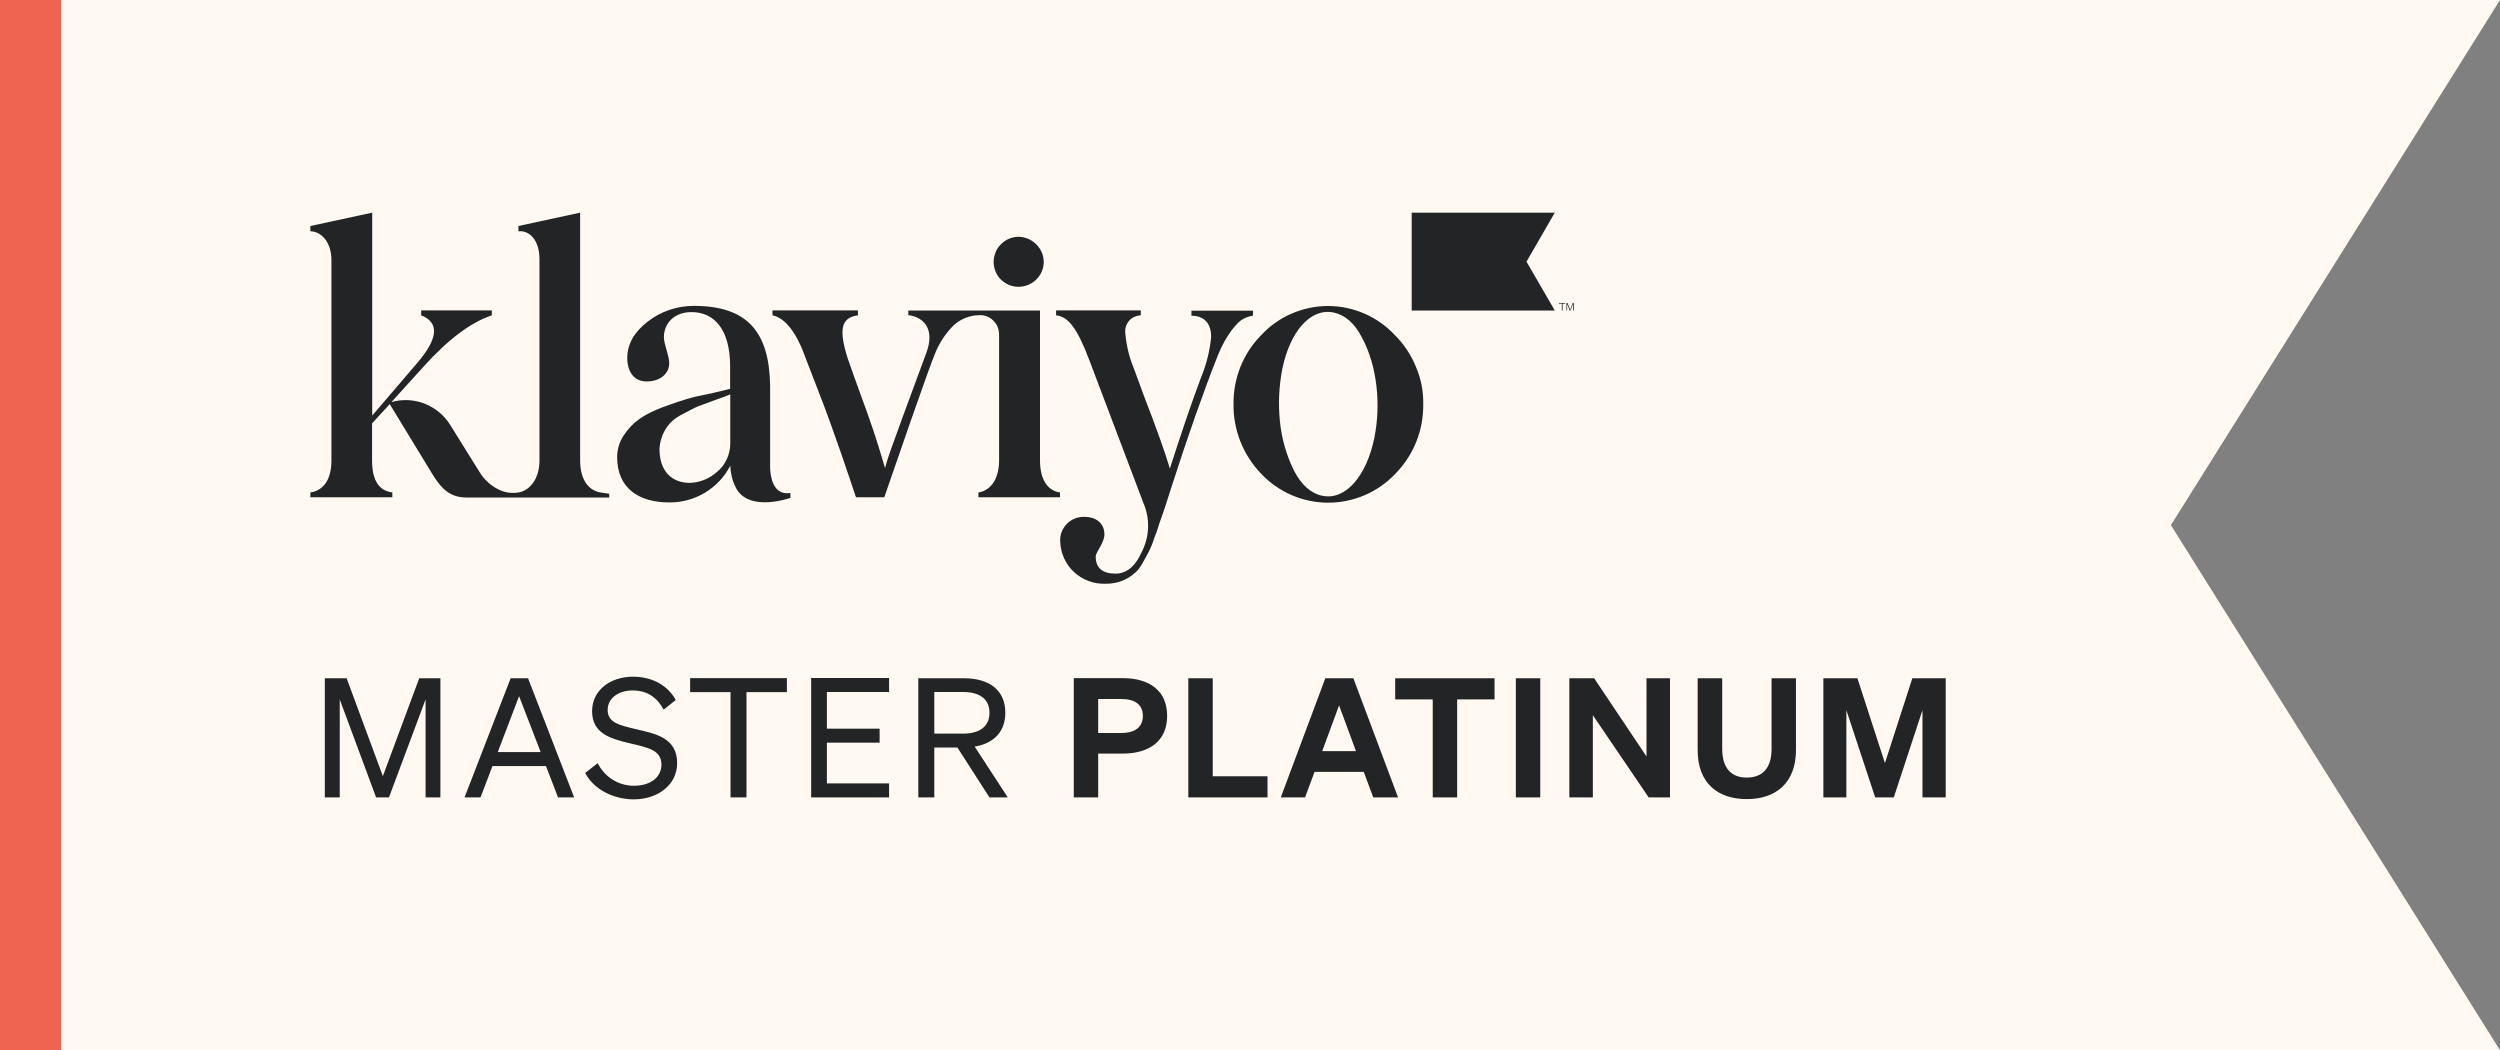 <svg width="388" height="163" viewBox="0 0 388 163" fill="none" xmlns="http://www.w3.org/2000/svg">
<rect x="0" y="0" width="388" height="163" fill="#808080" stroke="none"/>
<g clip-path="url(#clip0_742_542)">
<path fill-rule="evenodd" clip-rule="evenodd" d="M144.719 0H9.473V163H144.719H246.506H388L336.925 81.5L388 0H246.506H144.719Z" fill="#FFF9F1"/>
<path d="M9.473 0H0V163H9.473V0Z" fill="#EF6351"/>
<path d="M60.367 123.759L66.051 108.546V123.759H68.349V105.266H65.063L59.419 120.459L53.796 105.266H50.41V123.759H52.728V108.546L58.371 123.759H60.367ZM79.253 105.266L72.097 123.759H74.577L76.431 118.889H84.735L86.61 123.759H89.109L81.954 105.266H79.253ZM80.563 108.043L83.909 116.716H77.257L80.563 108.043ZM90.822 119.956C92.092 122.451 95.156 124.061 98.361 124.061C102.029 124.061 105.093 121.868 105.093 118.427C105.093 114.503 101.706 113.859 98.643 113.154C96.043 112.53 94.309 112.128 94.309 110.176C94.309 108.405 95.942 107.157 98.179 107.157C100.578 107.157 102.049 108.365 102.996 110.136L104.871 108.647C103.762 106.554 101.444 105.024 98.219 105.024C94.712 105.024 91.891 107.137 91.891 110.377C91.891 113.859 94.773 114.643 97.695 115.348C100.517 116.012 102.654 116.394 102.654 118.648C102.654 120.761 100.799 121.948 98.401 121.948C96.002 121.948 93.906 120.66 92.757 118.447L90.822 119.956ZM122.124 107.419V105.246H107.108V107.419H113.377V123.759H115.856V107.419H122.124ZM125.893 105.266V123.759H137.987V121.586H128.332V115.267H136.516V113.094H128.332V107.399H137.987V105.226H125.893V105.266ZM145.001 116.012H148.589L153.567 123.759H156.409L151.27 115.871C154.212 115.388 156.026 113.577 156.026 110.619C156.026 107.097 153.527 105.266 149.597 105.266H142.522V123.759H145.001V116.012ZM145.001 113.859V107.399H149.456C152.096 107.399 153.567 108.526 153.567 110.619C153.567 112.712 152.096 113.859 149.456 113.859H145.001ZM170.438 116.958H174.227C178.48 116.958 181.141 114.925 181.141 111.102C181.141 107.258 178.48 105.246 174.227 105.246H166.649V123.759H170.438V116.958ZM170.438 113.738V108.486H174.026C176.243 108.486 177.371 109.431 177.371 111.122C177.371 112.772 176.243 113.758 174.026 113.758H170.438V113.738ZM184.406 123.759H196.721V120.479H188.215V105.266H184.426V123.759H184.406ZM205.69 105.266L198.777 123.759H202.546L204.017 119.795H211.657L213.128 123.759H216.978L210.044 105.266H205.69ZM207.827 109.472L210.447 116.575H205.207L207.827 109.472ZM231.953 108.546V105.266H216.534V108.546H222.359V123.759H226.149V108.546H231.953ZM239.048 105.266H235.259V123.759H239.048V105.266ZM259.184 105.266H255.536V117.4L247.413 105.266H243.563V123.759H247.211V111.001L255.878 123.759H259.184V105.266ZM271.096 124.021C275.672 124.021 278.735 121.465 278.735 116.374V105.266H274.946V116.233C274.946 119.352 273.414 120.68 271.096 120.68C268.798 120.68 267.287 119.332 267.287 116.233V105.266H263.477V116.374C263.457 121.465 266.521 124.021 271.096 124.021ZM293.913 123.759L298.367 110.216V123.759H301.975V105.266H296.795L292.542 118.427L288.269 105.266H282.988V123.759H286.556V110.216L291.03 123.759H293.913Z" fill="#232426"/>
<path d="M154.212 40.69C154.212 39.663 154.595 38.677 155.321 37.933C156.047 37.188 157.014 36.766 158.042 36.745C159.09 36.766 160.078 37.168 160.824 37.913C161.569 38.657 161.993 39.643 161.993 40.69C161.972 41.716 161.549 42.702 160.803 43.406C160.058 44.131 159.07 44.513 158.042 44.513C157.034 44.513 156.067 44.09 155.341 43.386C154.616 42.682 154.233 41.696 154.212 40.69ZM184.89 49.001C186.764 49.001 187.973 50.047 187.973 52.301C187.752 54.514 187.208 56.688 186.341 58.74C184.829 62.805 183.257 67.434 181.564 72.726C180.818 70.171 179.367 66.166 177.553 61.477L175.981 57.191C175.255 55.46 174.812 53.609 174.65 51.737C174.61 51.395 174.63 51.033 174.731 50.711C174.832 50.369 174.993 50.067 175.215 49.806C175.436 49.544 175.719 49.323 176.041 49.182C176.364 49.041 176.706 48.94 177.049 48.94V48.175H163.907V48.94C165.701 49.101 167.152 50.812 169.067 55.903L177.432 77.999C177.976 79.246 178.238 80.615 178.178 81.983C178.117 83.351 177.734 84.68 177.089 85.887C176.142 87.98 174.751 89.026 173.139 89.026C171.103 89.026 170.055 88.161 170.055 86.37C170.055 85.665 171.405 84.277 171.405 82.949C171.405 81.077 169.954 80.212 168.321 80.212C167.797 80.192 167.294 80.293 166.81 80.474C166.326 80.675 165.903 80.957 165.54 81.339C165.177 81.721 164.915 82.164 164.734 82.647C164.572 83.13 164.492 83.653 164.552 84.156C164.633 85.927 165.399 87.597 166.709 88.805C168.019 90.012 169.753 90.656 171.526 90.596C172.393 90.616 173.26 90.475 174.066 90.173C174.872 89.871 175.618 89.409 176.243 88.825C176.928 88.302 177.815 86.511 178.278 85.645C178.621 84.961 178.923 84.237 179.145 83.492C179.548 82.506 179.79 81.701 179.951 81.178C180.113 80.655 180.475 79.79 180.899 78.441L181.846 75.483C184.345 67.715 186.724 60.934 189.001 55.178C190.332 51.878 192.085 49.906 192.952 49.504C193.416 49.242 193.919 49.081 194.464 48.98V48.216H184.91V49.001H184.89ZM93.18 76.429C91.487 76.147 90.036 74.638 90.036 71.438V33.002L80.462 35.075V35.9C82.095 35.719 83.727 37.168 83.727 40.247V71.438C83.727 74.457 82.095 76.187 80.462 76.429L79.999 76.489C79.172 76.55 78.326 76.409 77.58 76.067C76.189 75.443 75.06 74.376 74.294 73.048L69.86 65.924C68.933 64.435 67.542 63.288 65.889 62.644C64.237 62 62.443 61.92 60.75 62.403L65.748 56.889C69.497 52.723 73.025 50.047 76.33 48.94V48.175H65.365V48.94C68.187 50.047 68.046 52.482 64.781 56.305L57.767 64.496V33.002L48.172 35.075V35.9C49.805 35.9 51.438 37.53 51.438 40.368V71.438C51.438 74.859 49.866 76.187 48.172 76.429V77.173H60.891V76.429C58.795 76.147 57.746 74.557 57.746 71.438V65.703L60.488 62.725L67.099 73.571C68.671 76.187 70.122 77.214 72.44 77.214H94.551V76.63C94.551 76.63 93.926 76.55 93.18 76.429ZM122.668 76.509V77.274C122.668 77.274 116.158 79.608 114.183 75.644C113.659 74.598 113.377 73.451 113.336 72.283C112.449 74.014 111.079 75.463 109.406 76.469C107.733 77.475 105.818 77.999 103.863 77.978C99.167 77.978 95.781 75.785 95.781 70.955C95.781 69.728 96.143 68.54 96.829 67.534C98.219 65.462 99.852 64.355 102.875 63.188C104.387 62.624 105.697 62.202 106.624 61.92C107.572 61.638 108.882 61.336 110.373 61.054L113.316 60.35V56.869C113.316 51.073 110.817 48.437 107.33 48.437C104.589 48.437 103.037 50.228 103.037 52.321C103.037 53.468 103.863 55.138 103.863 56.386C103.863 58.016 102.412 59.203 100.376 59.203C98.34 59.203 97.353 57.634 97.353 55.541C97.353 53.448 98.401 51.536 100.537 49.906C102.573 48.316 105.093 47.471 107.673 47.471C115.836 47.471 119.383 51.335 119.524 59.827V72.585V72.766C119.585 73.591 119.806 76.972 122.668 76.509ZM113.336 61.195C112.994 61.377 112.187 61.658 110.837 62.141L108.176 63.127C107.491 63.449 107.007 63.711 106.02 64.234C105.254 64.596 104.569 65.079 103.984 65.683C102.996 66.79 102.432 68.198 102.351 69.667C102.351 73.088 104.226 74.94 107.048 74.94C108.6 74.9 110.091 74.296 111.24 73.269C111.925 72.726 112.449 72.042 112.812 71.237C113.175 70.452 113.356 69.587 113.336 68.722V61.195ZM220.888 62.745C220.908 64.737 220.545 66.729 219.8 68.581C219.054 70.432 217.945 72.122 216.534 73.551C215.204 74.96 213.592 76.087 211.798 76.852C210.004 77.616 208.089 78.019 206.134 78.019C204.199 78.019 202.264 77.616 200.49 76.852C198.696 76.087 197.104 74.96 195.754 73.551C192.952 70.653 191.4 66.77 191.44 62.745C191.42 60.753 191.783 58.781 192.508 56.949C193.254 55.098 194.343 53.428 195.733 52.019C197.064 50.59 198.656 49.443 200.45 48.679C202.244 47.894 204.159 47.491 206.114 47.491C208.069 47.491 209.984 47.894 211.777 48.679C213.571 49.463 215.164 50.59 216.494 52.019C217.905 53.428 219.013 55.098 219.759 56.949C220.545 58.761 220.928 60.753 220.888 62.745ZM211.395 52.422C210.246 50.168 208.734 48.86 206.96 48.498C203.373 47.773 200.188 51.456 198.999 57.332C198.495 59.968 198.374 62.644 198.636 65.321C198.898 67.997 199.624 70.633 200.833 73.048C201.982 75.282 203.493 76.61 205.267 76.952C208.855 77.677 212.12 73.833 213.309 67.897C214.317 62.906 213.793 56.889 211.395 52.422ZM161.408 71.438V48.196H140.97V48.9C143.711 49.302 145.001 51.355 143.792 54.696C137.362 72.042 137.745 71.257 137.362 72.646C136.959 71.317 136.032 68.037 134.54 63.912C133.049 59.787 132.041 57.07 131.638 55.843C130.066 51.033 130.59 49.282 133.15 48.94V48.175H119.887V48.94C121.862 49.343 123.636 51.596 125.067 55.661L127.103 60.934C129.34 66.629 131.96 74.517 132.847 77.173H137.241C138.652 73.068 144.356 56.547 145.102 54.917C145.747 53.287 146.694 51.818 147.924 50.57C148.992 49.544 150.403 48.96 151.874 48.92C152.298 48.88 152.721 48.94 153.104 49.081C153.507 49.222 153.85 49.443 154.152 49.745C154.454 50.027 154.696 50.389 154.837 50.772C154.998 51.154 155.059 51.576 155.059 51.999V54.615C155.059 54.615 155.059 54.655 155.059 54.696V71.438C155.059 74.678 153.487 76.187 151.854 76.429V77.173H164.512V76.429C162.799 76.207 161.408 74.698 161.408 71.438Z" fill="#232426"/>
<path d="M241.306 33.002H219.094V48.196H241.306L236.912 40.609L241.306 33.002Z" fill="#232426"/>
<path d="M242.515 47.129V48.196H242.394V47.129H241.951V47.028H242.898V47.129H242.515Z" fill="#232426"/>
<path d="M243.624 48.196L243.221 47.189V48.196H243.12V47.028H243.281L243.684 48.055L244.087 47.028H244.248V48.196H244.128V47.189L243.724 48.196H243.624Z" fill="#232426"/>
</g>
<defs>
<clipPath id="clip0_742_542">
<rect width="388" height="163" fill="white"/>
</clipPath>
</defs>
</svg>
